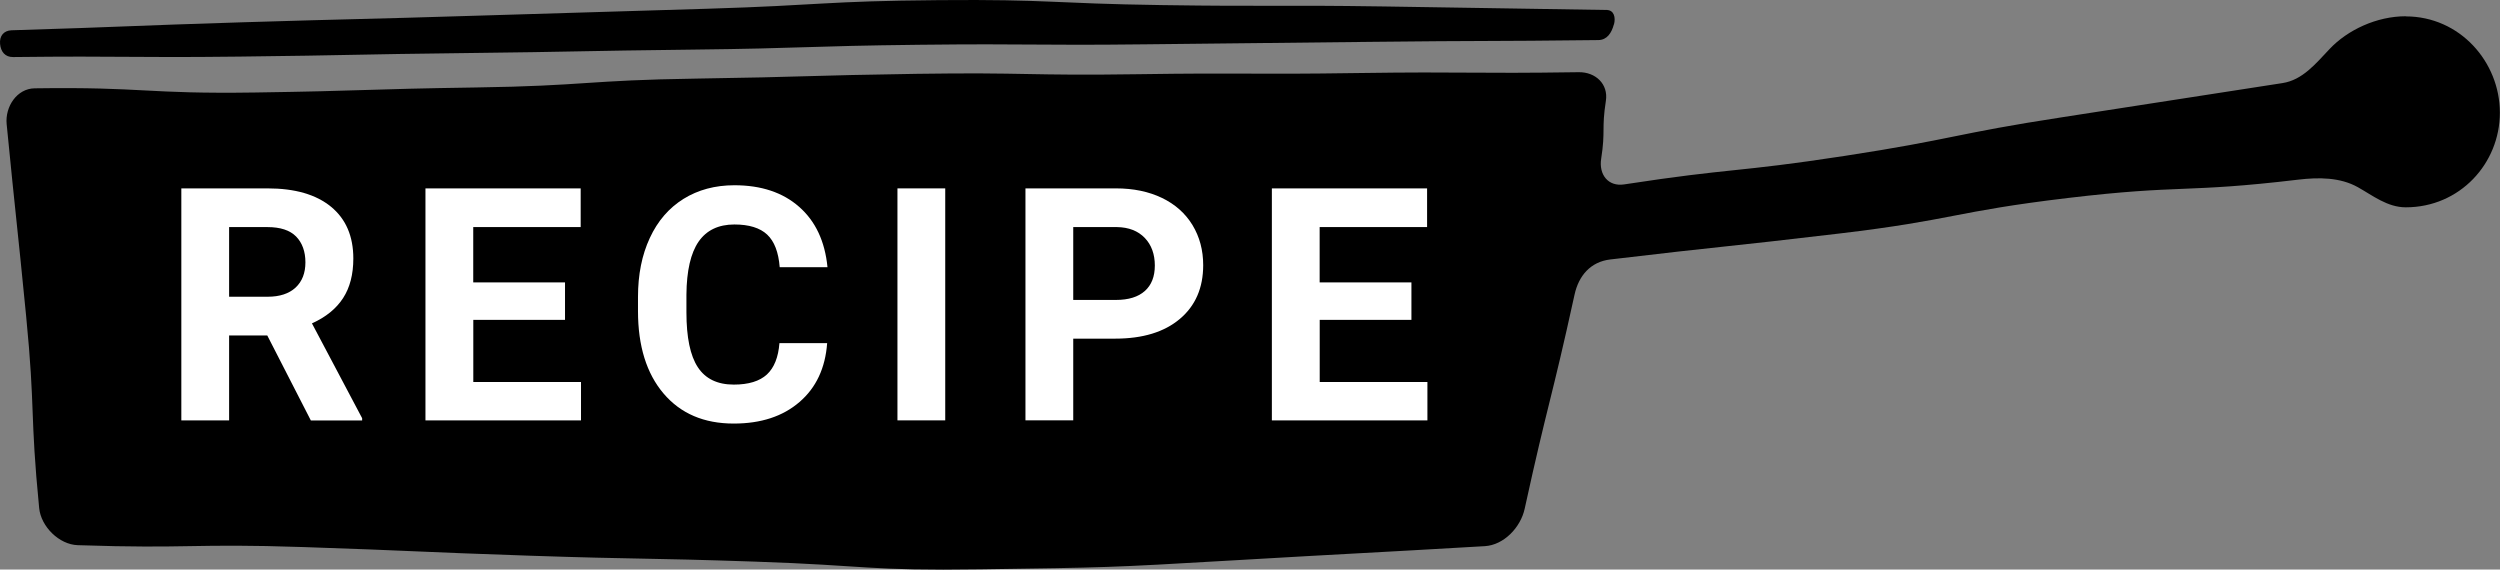 <?xml version="1.0" encoding="UTF-8"?>
<svg id="_レイヤー_2" data-name="レイヤー 2" xmlns="http://www.w3.org/2000/svg" viewBox="0 0 383 87.25">
  <rect x="0" y="0" width="383" height="87.25" fill="#808080" stroke="none"/>
  <defs>
    <style>
      .cls-1 {
        fill: #fff;
      }
    </style>
  </defs>
  <g id="Con2">
    <g>
      <g>
        <path d="M368.57,2.49c-4.47,0-8.92,2.1-11.67,5.01-2.14,2.26-4.15,4.76-7.23,5.23-16.81,2.58-16.8,2.63-33.61,5.21-16.81,2.58-16.69,3.37-33.5,5.95s-16.93,1.78-33.74,4.36c-2.44.37-3.9-1.49-3.52-3.93.68-4.38.04-4.48.72-8.87.4-2.57-1.58-4.43-4.17-4.39-16.89.25-16.9-.11-33.79.13-16.9.25-16.9-.07-33.79.18-16.9.25-16.9-.31-33.8-.06-16.9.25-16.89.48-33.79.73-16.9.25-16.88,1.11-33.78,1.36-16.9.25-16.89.52-33.79.77-16.9.25-16.91-.88-33.81-.64-2.7.04-4.54,2.8-4.28,5.49,1.44,14.69,1.54,14.68,2.98,29.36,1.44,14.69.56,14.77,2,29.46.28,2.83,3.06,5.59,5.91,5.68,17.29.58,17.32-.29,34.61.29,17.29.58,17.28.74,34.57,1.32,17.29.58,17.3.32,34.59.91,17.29.58,17.26,1.44,34.56,1.18,19.33-.29,19.33-.24,38.63-1.37,19.3-1.13,19.3-1.05,38.6-2.18,2.92-.17,5.49-2.87,6.11-5.73,3.6-16.45,4.04-16.35,7.64-32.8.64-2.93,2.47-5.03,5.45-5.39,17.56-2.09,17.59-1.89,35.15-3.98,17.57-2.09,17.42-3.34,34.98-5.44,17.57-2.09,17.73-.72,35.3-2.81,3.11-.37,6.4-.37,9.13,1.16,2.25,1.26,4.52,3.08,7.33,3.08,8.3,0,14.42-6.73,14.42-14.5s-6.13-14.75-14.42-14.75Z"/>
        <path d="M247.26,3.75c.29-1.09,0-2.21-1.12-2.22q-17.04-.25-34.08-.54c-17.04-.25-17.05.04-34.09-.21S160.92-.12,143.88.02c-17.77.15-17.76.78-35.53,1.32q-17.76.55-35.53,1.07c-17.77.55-17.77.46-35.54,1-17.77.55-17.76.69-35.53,1.23C.55,4.69-.1,5.53.01,6.73s.78,2.03,2,2.01c17.35-.2,17.35.13,34.69-.07,17.35-.2,17.35-.34,34.69-.54,17.35-.2,17.35-.33,34.69-.53,17.35-.2,17.34-.54,34.69-.74,17.35-.2,17.35.13,34.7-.07q17.35-.2,34.7-.38c17.35-.2,17.35-.06,34.7-.27,1.33-.02,2.03-1.1,2.37-2.39Z"/>
      </g>
      <g>
        <path class="cls-1" d="M40.93,51.39h-5.83v13.01h-7.32V28.86h13.21c4.2,0,7.44.94,9.72,2.81,2.28,1.87,3.42,4.52,3.42,7.93,0,2.43-.52,4.45-1.57,6.07-1.05,1.62-2.64,2.91-4.77,3.87l7.69,14.53v.34h-7.86l-6.67-13.01ZM35.1,45.46h5.91c1.84,0,3.26-.47,4.27-1.4,1.01-.94,1.51-2.23,1.51-3.87s-.48-2.99-1.43-3.96c-.95-.96-2.41-1.44-4.38-1.44h-5.88v10.67Z"/>
        <path class="cls-1" d="M86.57,49h-14.06v9.52h16.5v5.88h-23.83V28.86h23.78v5.93h-16.46v8.47h14.06v5.74Z"/>
        <path class="cls-1" d="M126.72,52.56c-.28,3.83-1.69,6.84-4.24,9.03-2.55,2.2-5.9,3.3-10.07,3.3-4.56,0-8.14-1.53-10.75-4.6-2.61-3.07-3.92-7.28-3.92-12.63v-2.17c0-3.42.6-6.43,1.81-9.03,1.2-2.6,2.93-4.6,5.16-5.99,2.24-1.39,4.84-2.09,7.8-2.09,4.1,0,7.41,1.1,9.91,3.3,2.51,2.2,3.96,5.28,4.35,9.25h-7.32c-.18-2.29-.82-3.96-1.92-4.99-1.1-1.03-2.77-1.55-5.02-1.55-2.44,0-4.27.88-5.48,2.62-1.21,1.75-1.84,4.46-1.87,8.14v2.69c0,3.84.58,6.65,1.75,8.42,1.16,1.77,3,2.66,5.51,2.66,2.26,0,3.95-.52,5.07-1.55,1.11-1.03,1.75-2.63,1.92-4.8h7.32Z"/>
        <path class="cls-1" d="M144.81,64.4h-7.32V28.86h7.32v35.55Z"/>
        <path class="cls-1" d="M164.42,51.88v12.52h-7.32V28.86h13.87c2.67,0,5.02.49,7.04,1.46s3.58,2.36,4.68,4.16c1.09,1.8,1.64,3.85,1.64,6.14,0,3.48-1.19,6.23-3.58,8.24-2.38,2.01-5.68,3.02-9.9,3.02h-6.42ZM164.42,45.95h6.54c1.94,0,3.41-.46,4.43-1.37,1.02-.91,1.53-2.21,1.53-3.91s-.51-3.15-1.54-4.22-2.44-1.63-4.25-1.66h-6.71v11.16Z"/>
        <path class="cls-1" d="M216.24,49h-14.06v9.52h16.5v5.88h-23.83V28.86h23.78v5.93h-16.46v8.47h14.06v5.74Z"/>
      </g>
    </g>
  </g>
</svg>
